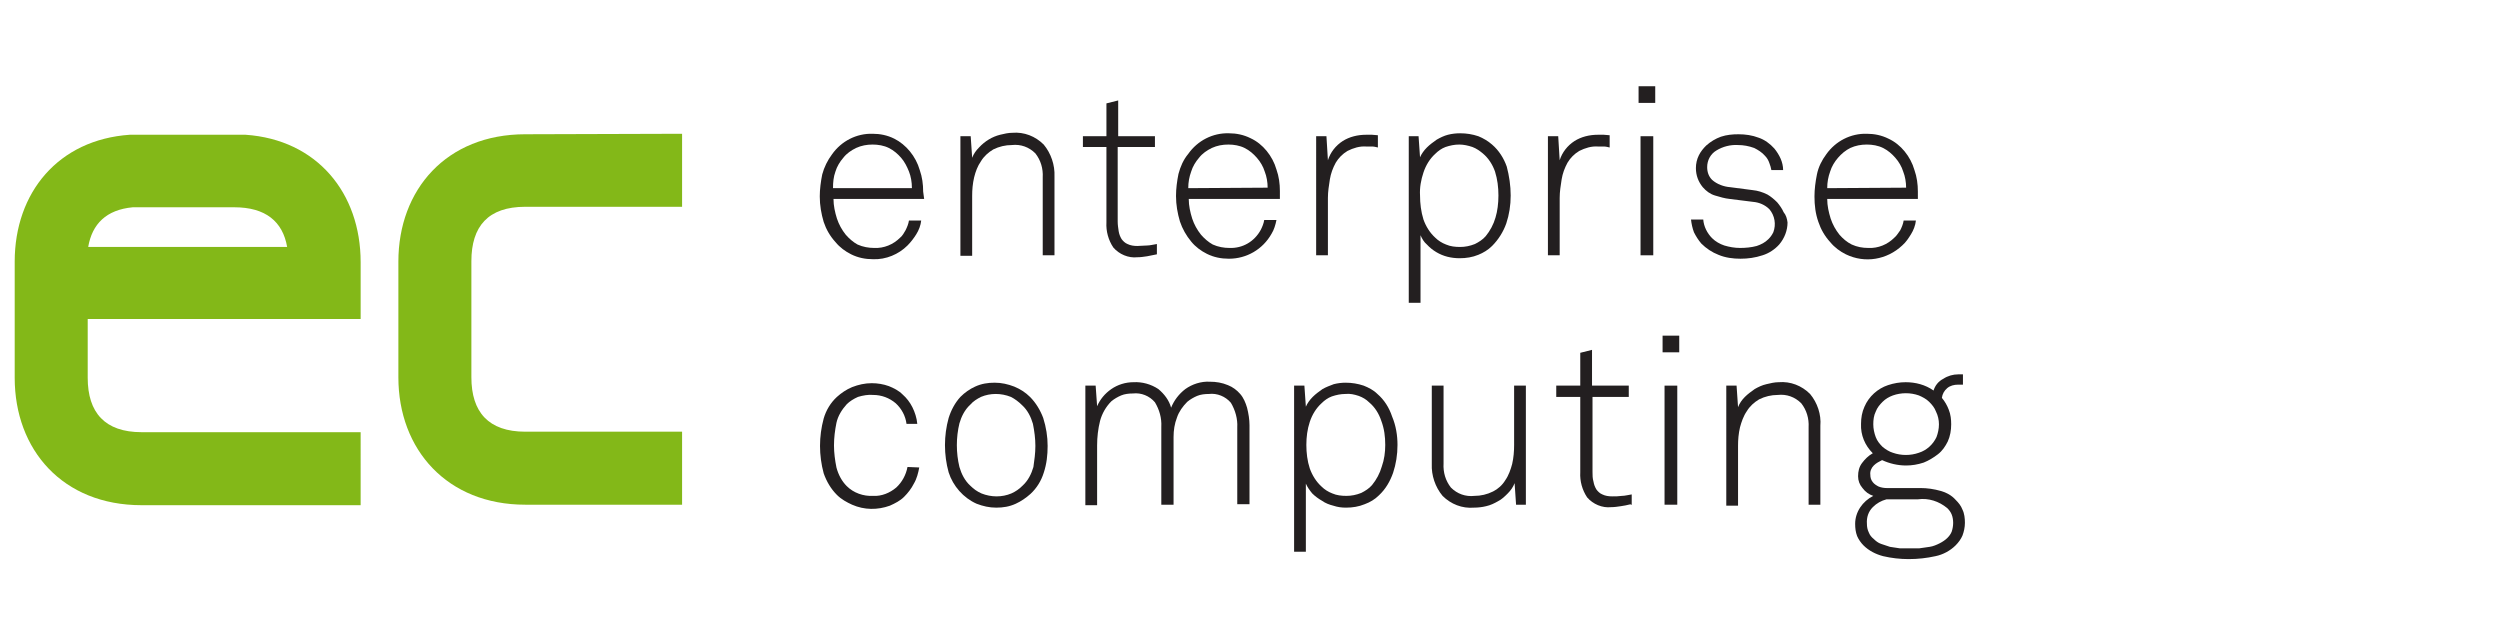 <?xml version="1.0" encoding="UTF-8"?>
<svg xmlns="http://www.w3.org/2000/svg" xmlns:xlink="http://www.w3.org/1999/xlink" version="1.1" id="Gruppe_1" x="0px" y="0px" viewBox="0 0 510.2 128.8" style="enable-background:new 0 0 510.2 128.8;" xml:space="preserve">
<style type="text/css">
	.st0{fill:#231F20;}
	.st1{fill:#83B818;}
</style>
<path class="st0" d="M188.6,40.6h-18.5c0,1.4,0.3,2.7,0.7,4c0.4,1.2,1,2.3,1.8,3.3c0.7,0.8,1.5,1.5,2.4,2c1.1,0.5,2.3,0.7,3.4,0.7  c2,0.1,3.9-0.7,5.3-2.1c0.5-0.4,0.8-1,1.1-1.5c0.3-0.6,0.6-1.3,0.7-2h2.5c-0.1,1-0.5,2-1,2.8c-0.5,0.8-1.1,1.6-1.8,2.3  c-1.8,1.8-4.4,2.9-7,2.8c-1.6,0-3.1-0.3-4.5-1c-1.2-0.6-2.3-1.4-3.2-2.5c-1.1-1.2-1.9-2.6-2.4-4.1c-0.5-1.7-0.8-3.4-0.8-5.2  c0-1.5,0.2-3,0.5-4.5c0.4-1.5,1.1-2.9,2-4.1c1.9-2.7,5-4.3,8.3-4.2c1.5,0,3,0.3,4.4,1c1.2,0.6,2.3,1.5,3.2,2.6  c0.9,1.1,1.6,2.4,2,3.8c0.5,1.4,0.7,2.9,0.7,4.4L188.6,40.6z M186.1,38.3c0-1.1-0.2-2.3-0.6-3.3c-0.4-1-0.9-2-1.6-2.8  c-0.7-0.8-1.5-1.5-2.5-2c-1-0.5-2.2-0.7-3.3-0.7c-1.2,0-2.3,0.2-3.4,0.7c-1,0.5-1.9,1.1-2.6,2c-0.7,0.8-1.3,1.8-1.6,2.8  c-0.4,1.1-0.5,2.2-0.5,3.4H186.1z"></path>
<path class="st0" d="M212.8,52.1V36.2c0.1-1.8-0.4-3.5-1.5-4.9c-1.3-1.3-3-1.9-4.8-1.7c-1.3,0-2.6,0.3-3.8,0.9  c-1,0.6-1.9,1.4-2.5,2.4c-0.7,1-1.1,2.1-1.4,3.3c-0.3,1.3-0.4,2.5-0.4,3.8v12.2H196V27.8h2.1l0.3,4.4c0.3-0.8,0.8-1.5,1.4-2.1  c1.2-1.3,2.7-2.2,4.3-2.6c0.8-0.2,1.7-0.4,2.5-0.4c2.4-0.2,4.7,0.7,6.4,2.4c1.5,1.8,2.3,4.2,2.2,6.5v16.1L212.8,52.1z"></path>
<path class="st0" d="M236.1,51.9l-2,0.4c-0.7,0.1-1.3,0.2-2,0.2c-1.8,0.2-3.7-0.6-4.9-2c-1-1.5-1.5-3.3-1.4-5.1V30H221v-2.2h4.8  v-6.7l2.4-0.6v7.3h7.5V30h-7.6v15.2c0,0.7,0.1,1.3,0.2,2c0.1,0.6,0.3,1.1,0.6,1.6c0.3,0.4,0.7,0.8,1.2,1c0.6,0.3,1.3,0.4,2,0.4  c0.7,0,1.3-0.1,2-0.1c0.6,0,1.3-0.2,2-0.3L236.1,51.9L236.1,51.9z"></path>
<path class="st0" d="M261.2,40.6h-18.6c0,1.4,0.3,2.7,0.7,4c0.4,1.2,1,2.3,1.8,3.3c0.7,0.8,1.5,1.5,2.4,2c1.1,0.5,2.3,0.7,3.4,0.7  c2.7,0.1,5.1-1.3,6.4-3.7c0.3-0.6,0.6-1.3,0.7-2h2.5c-0.2,1-0.5,2-1,2.8c-1.8,3.2-5.1,5.1-8.7,5.1c-1.6,0-3.1-0.3-4.5-1  c-1.2-0.6-2.3-1.4-3.2-2.5c-1-1.2-1.8-2.6-2.3-4.1c-0.5-1.7-0.8-3.4-0.8-5.2c0-1.5,0.2-3,0.5-4.5c0.4-1.5,1-2.9,2-4.1  c1.9-2.7,5-4.3,8.3-4.2c1.5,0,3,0.3,4.4,1c1.3,0.6,2.4,1.5,3.3,2.6c0.9,1.1,1.6,2.4,2,3.8c0.5,1.4,0.7,2.9,0.7,4.4L261.2,40.6z   M258.7,38.3c0-1.1-0.2-2.3-0.6-3.3c-0.3-1-0.9-2-1.6-2.8c-0.7-0.8-1.5-1.5-2.5-2c-1-0.5-2.2-0.7-3.3-0.7c-1.2,0-2.3,0.2-3.4,0.7  c-1,0.5-1.9,1.1-2.6,2c-0.7,0.8-1.3,1.8-1.6,2.8c-0.4,1.1-0.6,2.2-0.6,3.4L258.7,38.3z"></path>
<path class="st0" d="M281.2,30.1c-0.4-0.1-0.8-0.2-1.2-0.2c-0.4,0-0.8,0-1.2,0c-1.3-0.1-2.6,0.3-3.8,0.9c-1,0.6-1.8,1.4-2.4,2.4  c-0.6,1.1-1,2.2-1.2,3.4c-0.2,1.3-0.4,2.5-0.4,3.8v11.7h-2.4V27.8h2.1l0.3,4.9c0.5-1.6,1.6-3,3-3.9c1.4-0.9,3.1-1.3,4.8-1.3h1.2  c0.4,0,0.8,0.1,1.2,0.1V30.1L281.2,30.1z"></path>
<path class="st0" d="M308.3,39.9c0,2-0.3,3.9-0.9,5.7c-0.6,1.7-1.6,3.3-2.9,4.6c-0.8,0.8-1.8,1.4-2.8,1.8c-1.2,0.5-2.5,0.7-3.8,0.7  c-0.9,0-1.7-0.1-2.5-0.3c-1.6-0.4-3.1-1.3-4.2-2.5c-0.6-0.5-1-1.2-1.3-1.9v13.8h-2.4V27.8h2l0.3,4.3c0.3-0.7,0.8-1.4,1.4-2  c0.6-0.6,1.3-1.1,2-1.6c0.7-0.4,1.5-0.8,2.3-1c0.8-0.2,1.6-0.3,2.5-0.3c1.3,0,2.5,0.2,3.7,0.6c1,0.4,2,1,2.8,1.7  c1.4,1.2,2.4,2.8,3,4.5C308,35.9,308.3,37.9,308.3,39.9z M305.8,39.9c0-1.7-0.2-3.3-0.7-4.9c-0.5-1.4-1.3-2.7-2.5-3.7  c-0.6-0.5-1.3-1-2.1-1.3c-0.9-0.3-1.8-0.5-2.7-0.5c-1,0-1.9,0.2-2.8,0.5c-0.8,0.3-1.5,0.8-2.1,1.4c-1.1,1-1.9,2.3-2.4,3.8  c-0.5,1.5-0.8,3.1-0.7,4.7c0,1.6,0.2,3.3,0.7,4.9c0.5,1.4,1.3,2.7,2.4,3.7c0.6,0.6,1.4,1.1,2.2,1.4c0.9,0.4,1.9,0.5,2.9,0.5  c1,0,2-0.2,3-0.6c0.8-0.4,1.6-0.9,2.2-1.6c0.9-1.1,1.6-2.4,2-3.8C305.6,43.1,305.8,41.5,305.8,39.9L305.8,39.9z"></path>
<path class="st0" d="M328.5,30.1c-0.4-0.1-0.8-0.2-1.2-0.2c-0.4,0-0.8,0-1.2,0c-1.3-0.1-2.6,0.3-3.8,0.9c-1,0.6-1.8,1.4-2.4,2.4  c-0.6,1.1-1,2.2-1.2,3.4c-0.2,1.3-0.4,2.5-0.4,3.8v11.7h-2.4V27.8h2.1l0.3,4.9c0.5-1.6,1.6-3,3-3.9c1.4-0.9,3.1-1.3,4.8-1.3h1.2  c0.4,0,0.8,0.1,1.2,0.1L328.5,30.1L328.5,30.1z"></path>
<path class="st0" d="M334.4,21v-3.4h3.4V21L334.4,21z M334.8,52.1V27.8h2.6v24.3H334.8z"></path>
<path class="st0" d="M364.8,45.4c0,1.6-0.6,3.2-1.7,4.5c-0.9,1-2.1,1.8-3.4,2.2c-1.5,0.5-3,0.7-4.5,0.7c-1.5,0-3.1-0.2-4.5-0.8  c-1.3-0.5-2.5-1.3-3.5-2.3c-0.6-0.7-1.1-1.5-1.5-2.3c-0.3-0.8-0.5-1.7-0.6-2.6h2.5c0.1,1.4,0.8,2.8,1.8,3.8c0.7,0.7,1.6,1.2,2.5,1.5  c1,0.3,2.1,0.5,3.2,0.5c1.1,0,2.3-0.1,3.4-0.4c0.9-0.3,1.7-0.7,2.4-1.4c0.4-0.4,0.7-0.8,1-1.4c0.6-1.6,0.3-3.4-0.8-4.7  c-0.9-0.9-2.1-1.4-3.3-1.5l-4.8-0.6c-1-0.1-2-0.4-3-0.7c-1-0.3-1.8-0.9-2.5-1.7c-0.9-1.1-1.4-2.4-1.4-3.9c0-0.9,0.2-1.8,0.6-2.6  c0.4-0.8,0.9-1.4,1.5-2c0.9-0.8,1.9-1.4,3-1.8c1.2-0.4,2.4-0.5,3.6-0.5c1.4,0,2.8,0.2,4.1,0.7c1.2,0.4,2.3,1.2,3.2,2.2  c0.5,0.6,1,1.4,1.3,2.1c0.3,0.7,0.5,1.5,0.5,2.3h-2.4c-0.1-0.5-0.2-0.9-0.4-1.4c-0.2-0.6-0.5-1.1-0.9-1.5c-0.6-0.7-1.4-1.2-2.2-1.6  c-1.1-0.4-2.2-0.6-3.3-0.6c-1.5-0.1-3.1,0.3-4.4,1.1c-1.2,0.7-1.9,2-1.9,3.4c0,1,0.3,1.9,1,2.6c1,0.9,2.4,1.4,3.7,1.5l4.6,0.6  c1,0.1,2,0.4,3,0.9c0.7,0.4,1.4,1,2,1.6c0.5,0.6,1,1.3,1.3,2C364.5,43.9,364.7,44.6,364.8,45.4z"></path>
<path class="st0" d="M391.4,40.6h-18.5c0,1.4,0.3,2.7,0.7,4c0.4,1.2,1,2.3,1.8,3.3c0.7,0.8,1.5,1.5,2.5,2c1.1,0.5,2.2,0.7,3.4,0.7  c2,0.1,3.9-0.7,5.3-2.1c0.5-0.4,0.8-1,1.2-1.5c0.3-0.6,0.6-1.3,0.7-2h2.5c-0.1,1-0.5,2-1,2.8c-0.5,0.8-1,1.6-1.8,2.3  c-3.1,2.9-7.6,3.7-11.5,1.8c-1.2-0.6-2.3-1.4-3.2-2.5c-1.1-1.2-1.9-2.6-2.4-4.1c-0.6-1.7-0.8-3.4-0.8-5.2c0-1.5,0.2-3,0.5-4.5  c0.3-1.5,1-2.9,1.9-4.1c1.9-2.7,5-4.3,8.3-4.2c1.5,0,3,0.3,4.4,1c1.3,0.6,2.4,1.5,3.3,2.6c0.9,1.1,1.6,2.4,2,3.8  c0.5,1.4,0.7,2.9,0.7,4.4L391.4,40.6z M389,38.3c0-1.1-0.2-2.3-0.6-3.3c-0.3-1-0.9-2-1.6-2.8c-0.7-0.8-1.5-1.5-2.5-2  c-1-0.5-2.2-0.7-3.3-0.7c-1.2,0-2.3,0.2-3.4,0.7c-1,0.5-1.8,1.2-2.5,2c-0.7,0.8-1.3,1.8-1.6,2.8c-0.4,1.1-0.6,2.2-0.6,3.4L389,38.3z  "></path>
<path class="st0" d="M187.6,95.4c-0.2,1.1-0.5,2.3-1.1,3.3c-0.5,1-1.2,1.9-2,2.7c-0.8,0.8-1.8,1.3-2.9,1.8c-2.5,0.9-5.2,0.9-7.7-0.2  c-1.1-0.5-2.2-1.1-3.1-2c-1.2-1.2-2.1-2.7-2.7-4.4c-1-3.7-1-7.5,0-11.2c0.5-1.7,1.4-3.2,2.7-4.4c0.9-0.8,1.9-1.5,3.1-2  c1.3-0.5,2.6-0.8,4-0.8c1.2,0,2.4,0.2,3.5,0.6c1,0.4,2,0.9,2.8,1.7c0.8,0.7,1.5,1.6,2,2.6c0.5,1,0.9,2.2,1,3.4H185  c-0.2-1.6-1-3.1-2.2-4.2c-1.3-1.1-2.9-1.7-4.6-1.7c-1-0.1-2.1,0.1-3.1,0.4c-0.9,0.4-1.7,0.9-2.3,1.5c-1,1.1-1.8,2.4-2.1,3.8  c-0.3,1.5-0.5,3-0.5,4.6c0,1.5,0.2,3,0.5,4.5c0.4,1.5,1.1,2.8,2.1,3.8c1.4,1.4,3.4,2.1,5.4,2c1.7,0.1,3.4-0.6,4.7-1.7  c1.2-1.1,2-2.6,2.3-4.2L187.6,95.4z"></path>
<path class="st0" d="M213.8,91c0,1.9-0.2,3.7-0.8,5.5c-0.5,1.6-1.4,3.1-2.7,4.3c-0.9,0.8-1.9,1.5-3,2c-1.3,0.6-2.6,0.8-4,0.8  c-1.4,0-2.7-0.3-4-0.8c-2.7-1.2-4.8-3.6-5.7-6.4c-1-3.6-1-7.5,0-11.1c0.5-1.6,1.3-3.1,2.4-4.3c0.9-0.9,1.9-1.6,3-2.1  c1.3-0.6,2.6-0.8,4-0.8c1.4,0,2.7,0.3,4,0.8c1.2,0.5,2.3,1.2,3.2,2.1c1.2,1.2,2.1,2.7,2.7,4.3C213.5,87.2,213.8,89.1,213.8,91z   M211.3,91c0-1.5-0.2-3-0.5-4.5c-0.4-1.4-1.1-2.8-2.2-3.8c-0.7-0.7-1.5-1.3-2.3-1.7c-2-0.8-4.2-0.8-6.1,0c-0.8,0.4-1.6,0.9-2.2,1.6  c-1.1,1-1.8,2.4-2.2,3.8c-0.7,2.9-0.7,6,0,8.9c0.4,1.4,1.1,2.8,2.2,3.8c0.7,0.7,1.4,1.2,2.3,1.6c2,0.8,4.2,0.8,6.1,0  c0.9-0.4,1.6-0.9,2.3-1.6c1.1-1,1.8-2.4,2.2-3.8C211.1,93.9,211.3,92.5,211.3,91L211.3,91z"></path>
<path class="st0" d="M252.5,103.1V87.2c0.1-1.7-0.4-3.5-1.3-5c-1.1-1.3-2.8-2-4.5-1.8c-0.8,0-1.7,0.1-2.4,0.4  c-0.7,0.3-1.4,0.7-2,1.2c-0.9,0.9-1.7,2-2.1,3.2c-0.5,1.3-0.7,2.6-0.7,4V103h-2.5V87.1c0.1-1.8-0.4-3.5-1.3-5  c-1.1-1.3-2.8-2-4.5-1.8c-0.8,0-1.7,0.1-2.4,0.4c-0.7,0.3-1.4,0.7-2,1.2c-1.1,1.1-1.9,2.5-2.3,4c-0.4,1.6-0.6,3.3-0.6,5v12.2h-2.4  V78.7h2.1l0.3,4.2c0.6-1.4,1.6-2.6,2.9-3.5c1.3-0.9,2.9-1.4,4.5-1.4c1.8-0.1,3.6,0.4,5.1,1.4c1.2,1,2.2,2.3,2.6,3.8  c0.6-1.5,1.6-2.8,2.9-3.8c1.4-1,3.2-1.6,5-1.5c1.3,0,2.5,0.2,3.7,0.7c1,0.4,1.8,1,2.5,1.8c0.7,0.8,1.1,1.8,1.4,2.8  c0.3,1.2,0.5,2.4,0.5,3.6v16.1H252.5z"></path>
<path class="st0" d="M285.2,90.8c0,2-0.3,3.9-0.9,5.7c-0.6,1.7-1.5,3.3-2.9,4.6c-0.8,0.8-1.8,1.4-2.9,1.8c-1.2,0.5-2.5,0.7-3.8,0.7  c-0.9,0-1.7-0.1-2.6-0.4c-0.8-0.2-1.6-0.5-2.3-1c-0.7-0.4-1.4-0.9-2-1.5c-0.5-0.6-1-1.3-1.3-2v13.9h-2.4V78.7h2.1l0.3,4.3  c0.3-0.7,0.8-1.4,1.4-2c0.6-0.6,1.3-1.1,2-1.6c0.7-0.4,1.5-0.7,2.3-1c0.8-0.2,1.6-0.3,2.4-0.3c1.3,0,2.5,0.2,3.7,0.6  c1,0.4,2,0.9,2.8,1.7c1.4,1.2,2.4,2.8,3,4.6C284.9,86.9,285.2,88.9,285.2,90.8z M282.7,90.8c0-1.7-0.2-3.3-0.8-4.9  c-0.5-1.5-1.3-2.8-2.5-3.8c-0.6-0.6-1.3-1-2.1-1.3c-0.9-0.3-1.8-0.5-2.7-0.4c-1,0-1.9,0.2-2.8,0.5c-0.8,0.3-1.5,0.8-2.1,1.4  c-1.1,1-1.9,2.3-2.4,3.8c-0.5,1.5-0.7,3.1-0.7,4.7c0,1.6,0.2,3.3,0.7,4.8c0.5,1.4,1.3,2.7,2.4,3.7c0.6,0.6,1.4,1.1,2.2,1.4  c0.9,0.4,1.9,0.5,2.9,0.5c1,0,2-0.2,3-0.6c0.8-0.4,1.6-0.9,2.2-1.6c0.9-1.1,1.6-2.4,2-3.8c0.5-1.4,0.7-2.9,0.7-4.4V90.8z"></path>
<path class="st0" d="M309.4,103l-0.3-4.4c-0.3,0.8-0.8,1.5-1.4,2.1c-0.6,0.6-1.2,1.2-2,1.6c-0.7,0.4-1.5,0.8-2.4,1  c-0.8,0.2-1.7,0.3-2.5,0.3c-2.4,0.2-4.7-0.7-6.4-2.4c-1.5-1.8-2.3-4.2-2.2-6.5V78.7h2.4v15.9c-0.1,1.8,0.4,3.5,1.5,4.9  c1.3,1.3,3,1.9,4.8,1.7c1.3,0,2.6-0.3,3.8-0.9c1-0.5,1.9-1.3,2.5-2.3c0.7-1,1.1-2.2,1.4-3.3c0.3-1.3,0.4-2.6,0.4-3.9V78.7h2.4V103  H309.4z"></path>
<path class="st0" d="M332.8,102.9c-0.7,0.2-1.4,0.3-2,0.4c-0.7,0.1-1.3,0.2-2,0.2c-1.8,0.2-3.7-0.6-4.9-2c-1-1.5-1.5-3.3-1.4-5.1V81  h-4.9v-2.3h4.9V72l2.4-0.6v7.3h7.5V81H325v15.3c0,0.7,0,1.3,0.2,2c0.1,0.6,0.3,1.1,0.6,1.6c0.3,0.4,0.7,0.8,1.2,1  c0.6,0.3,1.3,0.4,2,0.4c0.7,0,1.3,0,2-0.1c0.6,0,1.3-0.2,2-0.3v2.1H332.8z"></path>
<path class="st0" d="M339.3,71.9v-3.4h3.4v3.4H339.3z M339.7,103.1V78.7h2.6v24.3H339.7z"></path>
<path class="st0" d="M369.1,103.1V87.2c0.1-1.8-0.4-3.5-1.5-4.9c-1.3-1.3-3-1.9-4.8-1.7c-1.3,0-2.6,0.3-3.8,0.9  c-1,0.6-1.9,1.4-2.5,2.4c-0.7,1-1.1,2.2-1.4,3.3c-0.3,1.3-0.4,2.5-0.4,3.8v12.2h-2.4V78.7h2.1l0.3,4.4c0.3-0.8,0.8-1.5,1.4-2.1  c0.6-0.6,1.3-1.1,2-1.6c0.7-0.4,1.5-0.8,2.4-1c0.8-0.2,1.7-0.4,2.5-0.4c2.4-0.2,4.7,0.7,6.4,2.4c1.5,1.8,2.3,4.2,2.1,6.5v16.1H369.1  z"></path>
<path class="st0" d="M401,106.7c0,0.9-0.2,1.8-0.5,2.6c-0.3,0.7-0.8,1.4-1.4,2c-1.1,1.1-2.6,1.9-4.1,2.2c-1.8,0.4-3.6,0.6-5.5,0.6  c-1.7,0-3.5-0.2-5.2-0.6c-1.5-0.4-2.9-1.1-4-2.2c-0.5-0.5-1-1.2-1.3-1.9c-0.3-0.8-0.4-1.6-0.4-2.5c0-2.4,1.5-4.6,3.7-5.7  c-0.9-0.3-1.6-0.8-2.2-1.6c-0.6-0.7-0.9-1.5-0.9-2.4c0-1,0.2-1.9,0.8-2.7c0.6-0.8,1.3-1.5,2.2-2c-1.6-1.6-2.5-3.7-2.4-6  c0-1.2,0.2-2.4,0.7-3.5c0.9-2.1,2.7-3.7,4.8-4.4c1.2-0.4,2.4-0.6,3.6-0.6c2,0,4,0.5,5.7,1.7c0.3-1,1-1.9,2-2.4c0.9-0.6,2-0.9,3-0.9  h0.5c0.2,0,0.3,0,0.5,0v2.1c-0.2,0-0.3,0-0.5,0h-0.5c-0.8,0-1.6,0.2-2.2,0.7c-0.6,0.5-1,1.2-1.1,2c0.6,0.7,1.1,1.6,1.4,2.4  c0.4,1,0.5,2,0.5,3c0,1.2-0.2,2.4-0.7,3.5c-0.5,1-1.1,1.9-2,2.6c-0.9,0.7-1.9,1.3-2.9,1.7c-1.2,0.4-2.4,0.6-3.6,0.6  c-1.7,0-3.4-0.4-4.9-1.1c-0.6,0.3-1.2,0.6-1.7,1.1c-0.5,0.5-0.8,1.2-0.7,1.9c0,0.5,0.1,1,0.5,1.5c0.3,0.4,0.8,0.7,1.2,0.9  c0.5,0.2,1.1,0.3,1.6,0.3h1.6h5.3c1.4,0,2.8,0.2,4.2,0.6c1.1,0.3,2.2,0.9,3,1.8c0.6,0.6,1.1,1.2,1.4,2  C400.9,104.8,401,105.8,401,106.7z M398.6,106.7c0-0.6-0.1-1.2-0.3-1.7c-0.2-0.5-0.5-0.9-0.9-1.3c-1.7-1.4-3.8-2.1-6-1.8H385  c-1.1,0.3-2,0.8-2.8,1.6c-0.9,0.9-1.3,2.1-1.2,3.4c0,0.6,0.1,1.2,0.4,1.8c0.2,0.5,0.5,0.9,1,1.3c0.4,0.4,0.9,0.8,1.5,1  c0.6,0.2,1.2,0.4,1.8,0.6c0.7,0.1,1.3,0.2,2,0.3h2h2c0.7-0.1,1.4-0.2,2.1-0.3c0.7-0.1,1.4-0.4,2-0.7c0.6-0.3,1.2-0.7,1.6-1.1  c0.4-0.4,0.7-0.8,0.9-1.3C398.5,107.9,398.6,107.3,398.6,106.7z M395.7,86.6c0-0.9-0.2-1.8-0.6-2.6c-0.3-0.8-0.8-1.4-1.4-2  c-0.6-0.6-1.4-1-2.1-1.3c-1.7-0.6-3.6-0.6-5.3,0c-0.8,0.3-1.5,0.7-2.1,1.3c-0.6,0.6-1.1,1.2-1.4,2c-0.4,0.8-0.5,1.7-0.5,2.6  c0,0.9,0.2,1.8,0.5,2.6c0.3,0.8,0.8,1.4,1.4,2c0.6,0.5,1.4,1,2.1,1.2c1.7,0.6,3.6,0.6,5.3,0c1.6-0.5,2.9-1.7,3.6-3.2  C395.5,88.4,395.7,87.5,395.7,86.6z"></path>
<path class="st1" d="M73.6,53.5c0-14.1-8.9-25-23.5-26l0,0H26.5l0,0C11.9,28.5,3,39.3,3,53.4v23.7c0,14.7,9.8,26,25.9,26h44.7V88.2  H28.9c-7.5,0-11-4-11-11.1V65.1h55.7V53.5z M27.1,42.3h20.7c6.4,0,9.9,2.9,10.8,8.1H18C18.8,45.7,21.7,42.8,27.1,42.3z"></path>
<path class="st1" d="M139.2,27.3v14.9h-32c-7.6,0-11,4-11,11.1v23.7c0,7.1,3.5,11.1,11,11.1h32V103h-32c-15.9,0-25.9-11.2-25.9-26  V53.4c0-14.7,9.8-26,25.9-26L139.2,27.3z"></path>
</svg>
